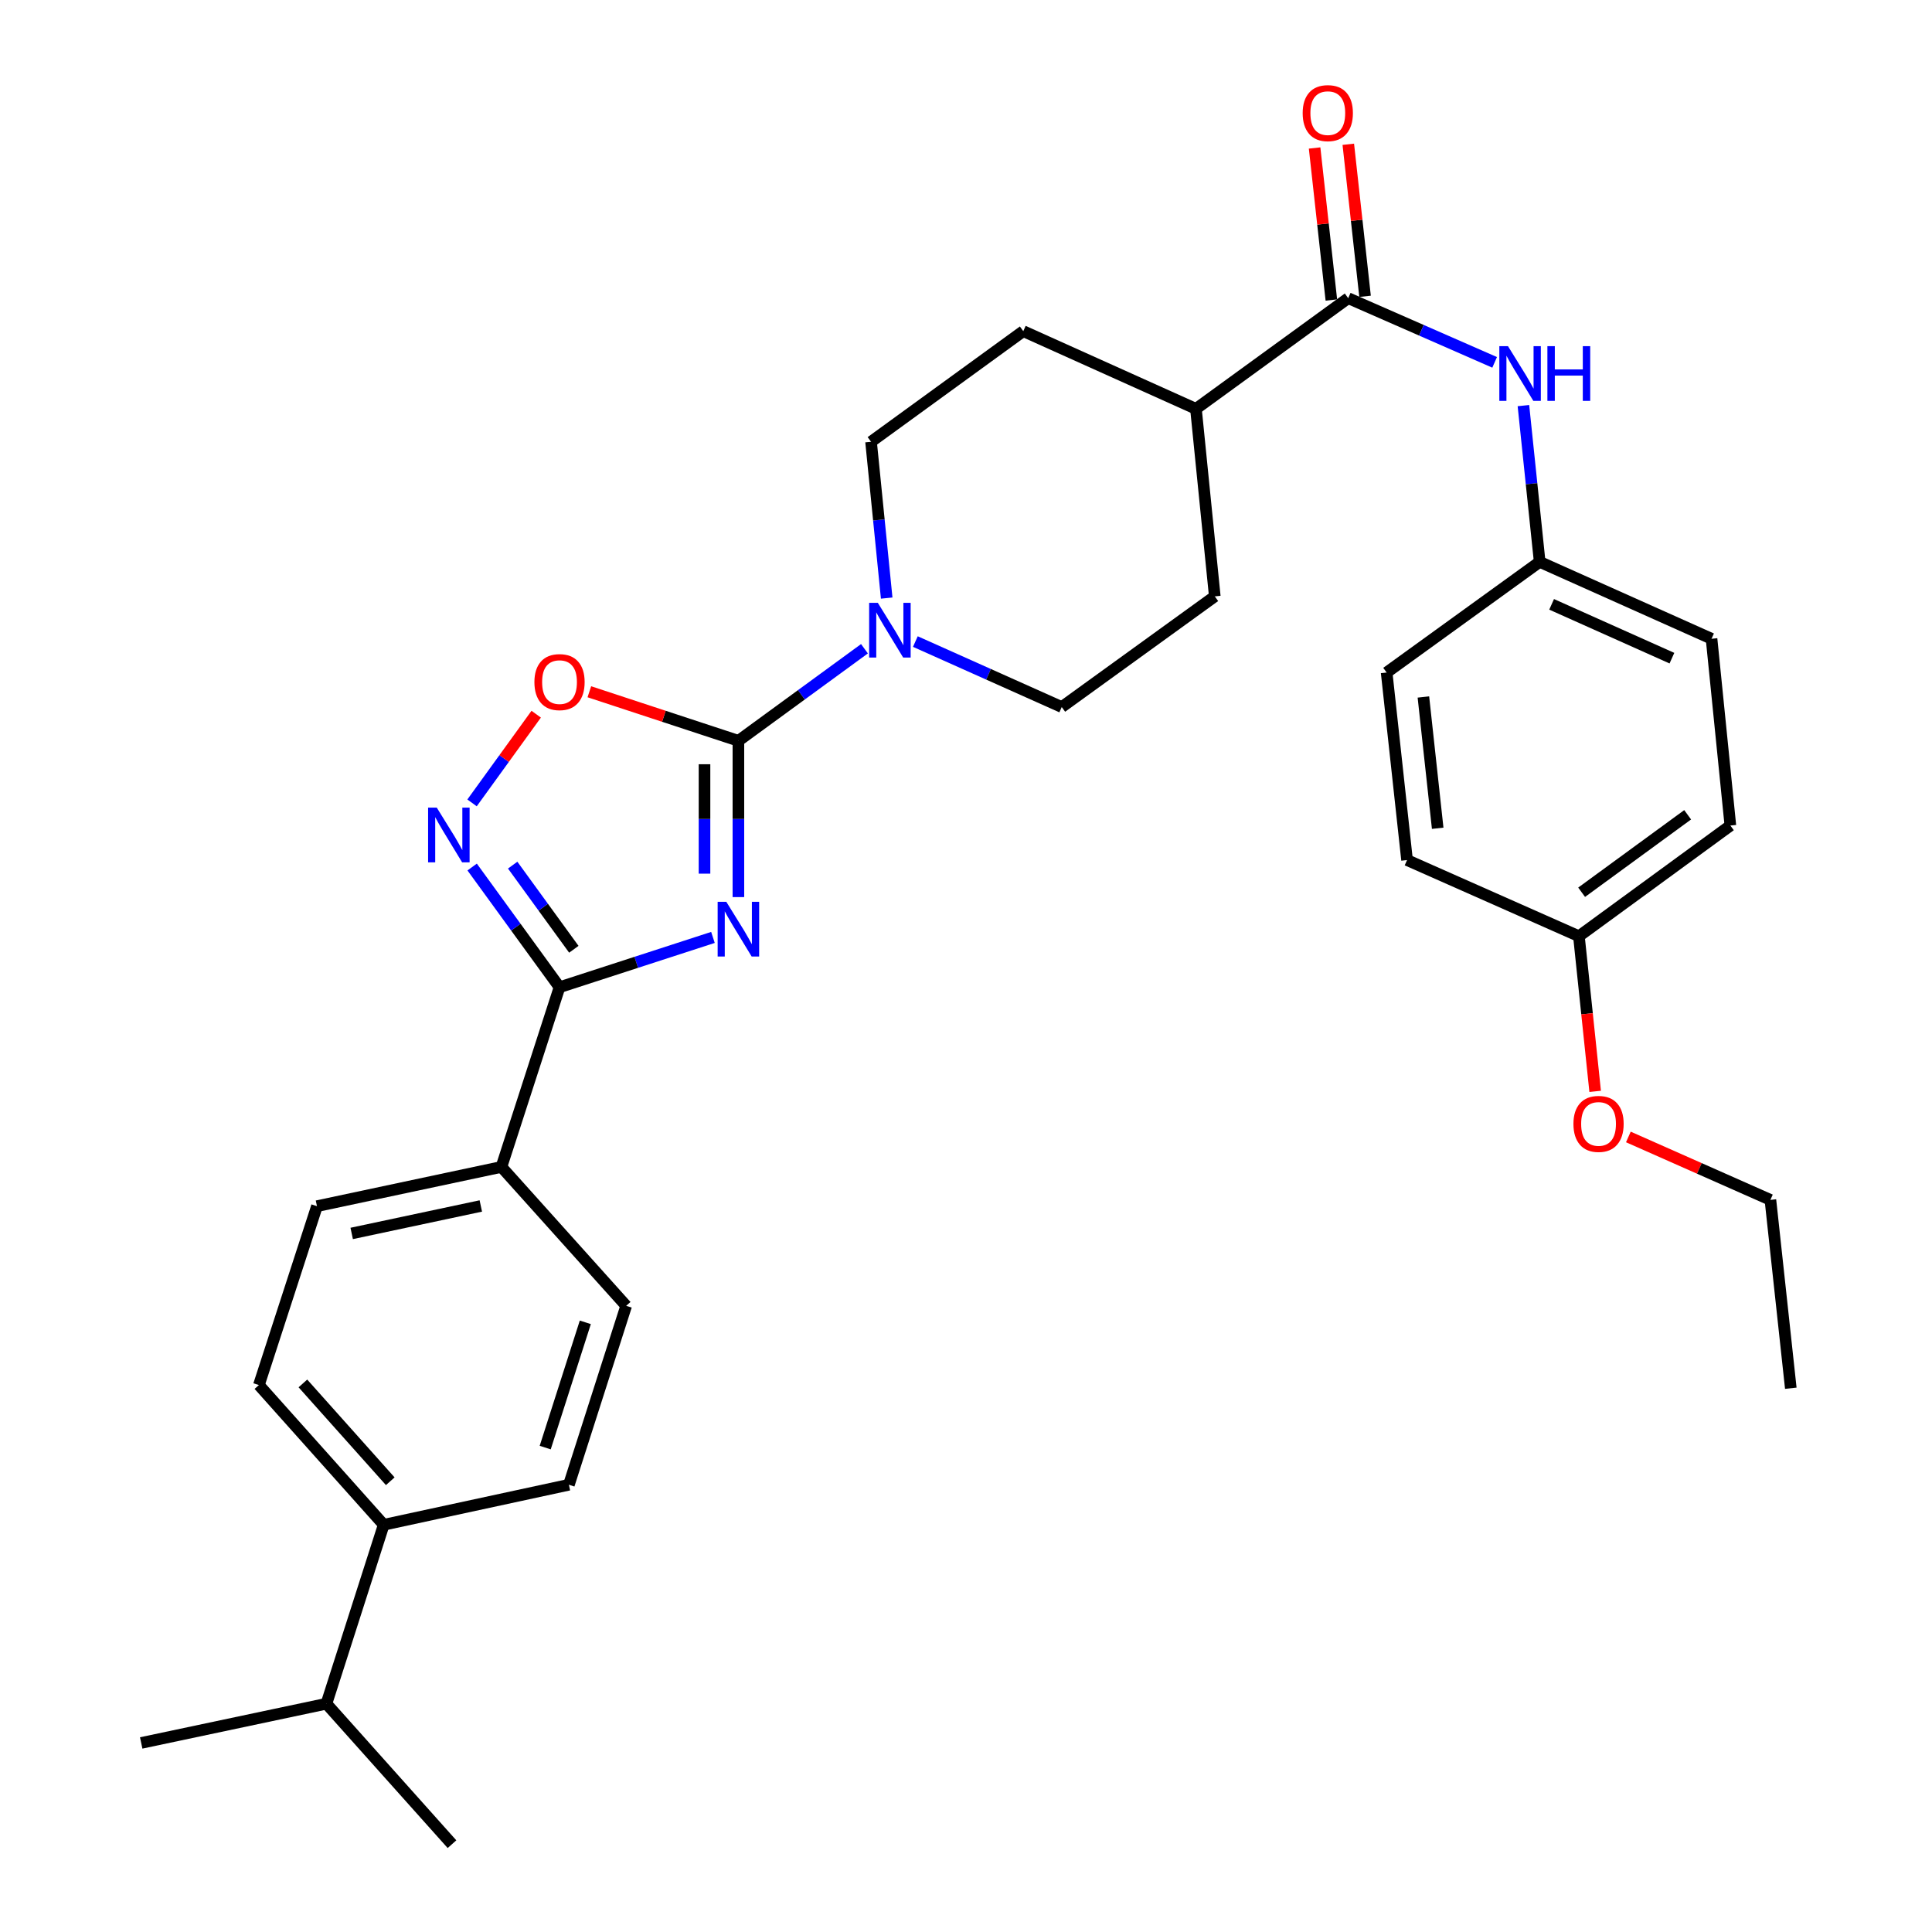 <?xml version='1.0' encoding='iso-8859-1'?>
<svg version='1.1' baseProfile='full'
              xmlns='http://www.w3.org/2000/svg'
                      xmlns:rdkit='http://www.rdkit.org/xml'
                      xmlns:xlink='http://www.w3.org/1999/xlink'
                  xml:space='preserve'
width='1000px' height='1000px' viewBox='0 0 1000 1000'>
<!-- END OF HEADER -->
<rect style='opacity:1.0;fill:#FFFFFF;stroke:none' width='1000' height='1000' x='0' y='0'> </rect>
<path class='bond-0' d='M 382.196,464.334 L 382.196,423.887' style='fill:none;fill-rule:evenodd;stroke:#0000FF;stroke-width:6px;stroke-linecap:butt;stroke-linejoin:miter;stroke-opacity:1' />
<path class='bond-0' d='M 382.196,423.887 L 382.196,383.44' style='fill:none;fill-rule:evenodd;stroke:#000000;stroke-width:6px;stroke-linecap:butt;stroke-linejoin:miter;stroke-opacity:1' />
<path class='bond-0' d='M 364.651,452.2 L 364.651,423.887' style='fill:none;fill-rule:evenodd;stroke:#0000FF;stroke-width:6px;stroke-linecap:butt;stroke-linejoin:miter;stroke-opacity:1' />
<path class='bond-0' d='M 364.651,423.887 L 364.651,395.574' style='fill:none;fill-rule:evenodd;stroke:#000000;stroke-width:6px;stroke-linecap:butt;stroke-linejoin:miter;stroke-opacity:1' />
<path class='bond-1' d='M 369.022,485.208 L 329.315,498.1' style='fill:none;fill-rule:evenodd;stroke:#0000FF;stroke-width:6px;stroke-linecap:butt;stroke-linejoin:miter;stroke-opacity:1' />
<path class='bond-1' d='M 329.315,498.1 L 289.608,510.991' style='fill:none;fill-rule:evenodd;stroke:#000000;stroke-width:6px;stroke-linecap:butt;stroke-linejoin:miter;stroke-opacity:1' />
<path class='bond-3' d='M 382.196,383.44 L 343.62,370.745' style='fill:none;fill-rule:evenodd;stroke:#000000;stroke-width:6px;stroke-linecap:butt;stroke-linejoin:miter;stroke-opacity:1' />
<path class='bond-3' d='M 343.62,370.745 L 305.045,358.051' style='fill:none;fill-rule:evenodd;stroke:#FF0000;stroke-width:6px;stroke-linecap:butt;stroke-linejoin:miter;stroke-opacity:1' />
<path class='bond-4' d='M 382.196,383.44 L 414.82,359.616' style='fill:none;fill-rule:evenodd;stroke:#000000;stroke-width:6px;stroke-linecap:butt;stroke-linejoin:miter;stroke-opacity:1' />
<path class='bond-4' d='M 414.82,359.616 L 447.444,335.791' style='fill:none;fill-rule:evenodd;stroke:#0000FF;stroke-width:6px;stroke-linecap:butt;stroke-linejoin:miter;stroke-opacity:1' />
<path class='bond-2' d='M 289.608,510.991 L 266.997,479.882' style='fill:none;fill-rule:evenodd;stroke:#000000;stroke-width:6px;stroke-linecap:butt;stroke-linejoin:miter;stroke-opacity:1' />
<path class='bond-2' d='M 266.997,479.882 L 244.386,448.772' style='fill:none;fill-rule:evenodd;stroke:#0000FF;stroke-width:6px;stroke-linecap:butt;stroke-linejoin:miter;stroke-opacity:1' />
<path class='bond-2' d='M 297.017,491.343 L 281.189,469.567' style='fill:none;fill-rule:evenodd;stroke:#000000;stroke-width:6px;stroke-linecap:butt;stroke-linejoin:miter;stroke-opacity:1' />
<path class='bond-2' d='M 281.189,469.567 L 265.361,447.79' style='fill:none;fill-rule:evenodd;stroke:#0000FF;stroke-width:6px;stroke-linecap:butt;stroke-linejoin:miter;stroke-opacity:1' />
<path class='bond-7' d='M 289.608,510.991 L 259.538,603.999' style='fill:none;fill-rule:evenodd;stroke:#000000;stroke-width:6px;stroke-linecap:butt;stroke-linejoin:miter;stroke-opacity:1' />
<path class='bond-31' d='M 244.332,415.572 L 260.934,392.617' style='fill:none;fill-rule:evenodd;stroke:#0000FF;stroke-width:6px;stroke-linecap:butt;stroke-linejoin:miter;stroke-opacity:1' />
<path class='bond-31' d='M 260.934,392.617 L 277.536,369.662' style='fill:none;fill-rule:evenodd;stroke:#FF0000;stroke-width:6px;stroke-linecap:butt;stroke-linejoin:miter;stroke-opacity:1' />
<path class='bond-9' d='M 458.95,309.566 L 454.902,269.115' style='fill:none;fill-rule:evenodd;stroke:#0000FF;stroke-width:6px;stroke-linecap:butt;stroke-linejoin:miter;stroke-opacity:1' />
<path class='bond-9' d='M 454.902,269.115 L 450.855,228.665' style='fill:none;fill-rule:evenodd;stroke:#000000;stroke-width:6px;stroke-linecap:butt;stroke-linejoin:miter;stroke-opacity:1' />
<path class='bond-10' d='M 473.788,332.07 L 511.671,349.017' style='fill:none;fill-rule:evenodd;stroke:#0000FF;stroke-width:6px;stroke-linecap:butt;stroke-linejoin:miter;stroke-opacity:1' />
<path class='bond-10' d='M 511.671,349.017 L 549.555,365.964' style='fill:none;fill-rule:evenodd;stroke:#000000;stroke-width:6px;stroke-linecap:butt;stroke-linejoin:miter;stroke-opacity:1' />
<path class='bond-5' d='M 697.828,154.333 L 619.022,211.617' style='fill:none;fill-rule:evenodd;stroke:#000000;stroke-width:6px;stroke-linecap:butt;stroke-linejoin:miter;stroke-opacity:1' />
<path class='bond-6' d='M 697.828,154.333 L 735.725,170.946' style='fill:none;fill-rule:evenodd;stroke:#000000;stroke-width:6px;stroke-linecap:butt;stroke-linejoin:miter;stroke-opacity:1' />
<path class='bond-6' d='M 735.725,170.946 L 773.622,187.559' style='fill:none;fill-rule:evenodd;stroke:#0000FF;stroke-width:6px;stroke-linecap:butt;stroke-linejoin:miter;stroke-opacity:1' />
<path class='bond-11' d='M 706.548,153.372 L 702.211,114.026' style='fill:none;fill-rule:evenodd;stroke:#000000;stroke-width:6px;stroke-linecap:butt;stroke-linejoin:miter;stroke-opacity:1' />
<path class='bond-11' d='M 702.211,114.026 L 697.875,74.68' style='fill:none;fill-rule:evenodd;stroke:#FF0000;stroke-width:6px;stroke-linecap:butt;stroke-linejoin:miter;stroke-opacity:1' />
<path class='bond-11' d='M 689.109,155.294 L 684.772,115.948' style='fill:none;fill-rule:evenodd;stroke:#000000;stroke-width:6px;stroke-linecap:butt;stroke-linejoin:miter;stroke-opacity:1' />
<path class='bond-11' d='M 684.772,115.948 L 680.435,76.602' style='fill:none;fill-rule:evenodd;stroke:#FF0000;stroke-width:6px;stroke-linecap:butt;stroke-linejoin:miter;stroke-opacity:1' />
<path class='bond-19' d='M 788.519,209.942 L 792.728,250.382' style='fill:none;fill-rule:evenodd;stroke:#0000FF;stroke-width:6px;stroke-linecap:butt;stroke-linejoin:miter;stroke-opacity:1' />
<path class='bond-19' d='M 792.728,250.382 L 796.937,290.823' style='fill:none;fill-rule:evenodd;stroke:#000000;stroke-width:6px;stroke-linecap:butt;stroke-linejoin:miter;stroke-opacity:1' />
<path class='bond-13' d='M 259.538,603.999 L 324.113,675.894' style='fill:none;fill-rule:evenodd;stroke:#000000;stroke-width:6px;stroke-linecap:butt;stroke-linejoin:miter;stroke-opacity:1' />
<path class='bond-14' d='M 259.538,603.999 L 164.064,624.312' style='fill:none;fill-rule:evenodd;stroke:#000000;stroke-width:6px;stroke-linecap:butt;stroke-linejoin:miter;stroke-opacity:1' />
<path class='bond-14' d='M 248.868,624.207 L 182.036,638.426' style='fill:none;fill-rule:evenodd;stroke:#000000;stroke-width:6px;stroke-linecap:butt;stroke-linejoin:miter;stroke-opacity:1' />
<path class='bond-8' d='M 619.022,211.617 L 628.77,308.68' style='fill:none;fill-rule:evenodd;stroke:#000000;stroke-width:6px;stroke-linecap:butt;stroke-linejoin:miter;stroke-opacity:1' />
<path class='bond-33' d='M 619.022,211.617 L 529.651,171.401' style='fill:none;fill-rule:evenodd;stroke:#000000;stroke-width:6px;stroke-linecap:butt;stroke-linejoin:miter;stroke-opacity:1' />
<path class='bond-16' d='M 450.855,228.665 L 529.651,171.401' style='fill:none;fill-rule:evenodd;stroke:#000000;stroke-width:6px;stroke-linecap:butt;stroke-linejoin:miter;stroke-opacity:1' />
<path class='bond-15' d='M 549.555,365.964 L 628.77,308.68' style='fill:none;fill-rule:evenodd;stroke:#000000;stroke-width:6px;stroke-linecap:butt;stroke-linejoin:miter;stroke-opacity:1' />
<path class='bond-12' d='M 198.608,789.224 L 134.004,716.9' style='fill:none;fill-rule:evenodd;stroke:#000000;stroke-width:6px;stroke-linecap:butt;stroke-linejoin:miter;stroke-opacity:1' />
<path class='bond-12' d='M 202.002,766.687 L 156.779,716.061' style='fill:none;fill-rule:evenodd;stroke:#000000;stroke-width:6px;stroke-linecap:butt;stroke-linejoin:miter;stroke-opacity:1' />
<path class='bond-20' d='M 198.608,789.224 L 168.957,881.841' style='fill:none;fill-rule:evenodd;stroke:#000000;stroke-width:6px;stroke-linecap:butt;stroke-linejoin:miter;stroke-opacity:1' />
<path class='bond-32' d='M 198.608,789.224 L 294.462,768.511' style='fill:none;fill-rule:evenodd;stroke:#000000;stroke-width:6px;stroke-linecap:butt;stroke-linejoin:miter;stroke-opacity:1' />
<path class='bond-17' d='M 324.113,675.894 L 294.462,768.511' style='fill:none;fill-rule:evenodd;stroke:#000000;stroke-width:6px;stroke-linecap:butt;stroke-linejoin:miter;stroke-opacity:1' />
<path class='bond-17' d='M 302.956,684.437 L 282.2,749.269' style='fill:none;fill-rule:evenodd;stroke:#000000;stroke-width:6px;stroke-linecap:butt;stroke-linejoin:miter;stroke-opacity:1' />
<path class='bond-18' d='M 164.064,624.312 L 134.004,716.9' style='fill:none;fill-rule:evenodd;stroke:#000000;stroke-width:6px;stroke-linecap:butt;stroke-linejoin:miter;stroke-opacity:1' />
<path class='bond-22' d='M 796.937,290.823 L 717.722,348.097' style='fill:none;fill-rule:evenodd;stroke:#000000;stroke-width:6px;stroke-linecap:butt;stroke-linejoin:miter;stroke-opacity:1' />
<path class='bond-23' d='M 796.937,290.823 L 885.89,330.62' style='fill:none;fill-rule:evenodd;stroke:#000000;stroke-width:6px;stroke-linecap:butt;stroke-linejoin:miter;stroke-opacity:1' />
<path class='bond-23' d='M 803.115,312.807 L 865.382,340.666' style='fill:none;fill-rule:evenodd;stroke:#000000;stroke-width:6px;stroke-linecap:butt;stroke-linejoin:miter;stroke-opacity:1' />
<path class='bond-27' d='M 168.957,881.841 L 233.951,954.545' style='fill:none;fill-rule:evenodd;stroke:#000000;stroke-width:6px;stroke-linecap:butt;stroke-linejoin:miter;stroke-opacity:1' />
<path class='bond-28' d='M 168.957,881.841 L 73.084,902.145' style='fill:none;fill-rule:evenodd;stroke:#000000;stroke-width:6px;stroke-linecap:butt;stroke-linejoin:miter;stroke-opacity:1' />
<path class='bond-21' d='M 817.241,484.586 L 895.637,427.302' style='fill:none;fill-rule:evenodd;stroke:#000000;stroke-width:6px;stroke-linecap:butt;stroke-linejoin:miter;stroke-opacity:1' />
<path class='bond-21' d='M 818.649,461.828 L 873.526,421.729' style='fill:none;fill-rule:evenodd;stroke:#000000;stroke-width:6px;stroke-linecap:butt;stroke-linejoin:miter;stroke-opacity:1' />
<path class='bond-26' d='M 817.241,484.586 L 821.446,524.738' style='fill:none;fill-rule:evenodd;stroke:#000000;stroke-width:6px;stroke-linecap:butt;stroke-linejoin:miter;stroke-opacity:1' />
<path class='bond-26' d='M 821.446,524.738 L 825.651,564.889' style='fill:none;fill-rule:evenodd;stroke:#FF0000;stroke-width:6px;stroke-linecap:butt;stroke-linejoin:miter;stroke-opacity:1' />
<path class='bond-34' d='M 817.241,484.586 L 728.288,445.169' style='fill:none;fill-rule:evenodd;stroke:#000000;stroke-width:6px;stroke-linecap:butt;stroke-linejoin:miter;stroke-opacity:1' />
<path class='bond-25' d='M 717.722,348.097 L 728.288,445.169' style='fill:none;fill-rule:evenodd;stroke:#000000;stroke-width:6px;stroke-linecap:butt;stroke-linejoin:miter;stroke-opacity:1' />
<path class='bond-25' d='M 736.749,360.759 L 744.145,428.71' style='fill:none;fill-rule:evenodd;stroke:#000000;stroke-width:6px;stroke-linecap:butt;stroke-linejoin:miter;stroke-opacity:1' />
<path class='bond-24' d='M 885.89,330.62 L 895.637,427.302' style='fill:none;fill-rule:evenodd;stroke:#000000;stroke-width:6px;stroke-linecap:butt;stroke-linejoin:miter;stroke-opacity:1' />
<path class='bond-29' d='M 842.839,588.485 L 879.599,604.771' style='fill:none;fill-rule:evenodd;stroke:#FF0000;stroke-width:6px;stroke-linecap:butt;stroke-linejoin:miter;stroke-opacity:1' />
<path class='bond-29' d='M 879.599,604.771 L 916.359,621.056' style='fill:none;fill-rule:evenodd;stroke:#000000;stroke-width:6px;stroke-linecap:butt;stroke-linejoin:miter;stroke-opacity:1' />
<path class='bond-30' d='M 916.359,621.056 L 926.916,718.547' style='fill:none;fill-rule:evenodd;stroke:#000000;stroke-width:6px;stroke-linecap:butt;stroke-linejoin:miter;stroke-opacity:1' />
<path  class='atom-0' d='M 375.936 466.771
L 385.216 481.771
Q 386.136 483.251, 387.616 485.931
Q 389.096 488.611, 389.176 488.771
L 389.176 466.771
L 392.936 466.771
L 392.936 495.091
L 389.056 495.091
L 379.096 478.691
Q 377.936 476.771, 376.696 474.571
Q 375.496 472.371, 375.136 471.691
L 375.136 495.091
L 371.456 495.091
L 371.456 466.771
L 375.936 466.771
' fill='#0000FF'/>
<path  class='atom-3' d='M 226.064 418.016
L 235.344 433.016
Q 236.264 434.496, 237.744 437.176
Q 239.224 439.856, 239.304 440.016
L 239.304 418.016
L 243.064 418.016
L 243.064 446.336
L 239.184 446.336
L 229.224 429.936
Q 228.064 428.016, 226.824 425.816
Q 225.624 423.616, 225.264 422.936
L 225.264 446.336
L 221.584 446.336
L 221.584 418.016
L 226.064 418.016
' fill='#0000FF'/>
<path  class='atom-4' d='M 276.608 353.051
Q 276.608 346.251, 279.968 342.451
Q 283.328 338.651, 289.608 338.651
Q 295.888 338.651, 299.248 342.451
Q 302.608 346.251, 302.608 353.051
Q 302.608 359.931, 299.208 363.851
Q 295.808 367.731, 289.608 367.731
Q 283.368 367.731, 279.968 363.851
Q 276.608 359.971, 276.608 353.051
M 289.608 364.531
Q 293.928 364.531, 296.248 361.651
Q 298.608 358.731, 298.608 353.051
Q 298.608 347.491, 296.248 344.691
Q 293.928 341.851, 289.608 341.851
Q 285.288 341.851, 282.928 344.651
Q 280.608 347.451, 280.608 353.051
Q 280.608 358.771, 282.928 361.651
Q 285.288 364.531, 289.608 364.531
' fill='#FF0000'/>
<path  class='atom-5' d='M 454.352 312.016
L 463.632 327.016
Q 464.552 328.496, 466.032 331.176
Q 467.512 333.856, 467.592 334.016
L 467.592 312.016
L 471.352 312.016
L 471.352 340.336
L 467.472 340.336
L 457.512 323.936
Q 456.352 322.016, 455.112 319.816
Q 453.912 317.616, 453.552 316.936
L 453.552 340.336
L 449.872 340.336
L 449.872 312.016
L 454.352 312.016
' fill='#0000FF'/>
<path  class='atom-7' d='M 780.531 179.172
L 789.811 194.172
Q 790.731 195.652, 792.211 198.332
Q 793.691 201.012, 793.771 201.172
L 793.771 179.172
L 797.531 179.172
L 797.531 207.492
L 793.651 207.492
L 783.691 191.092
Q 782.531 189.172, 781.291 186.972
Q 780.091 184.772, 779.731 184.092
L 779.731 207.492
L 776.051 207.492
L 776.051 179.172
L 780.531 179.172
' fill='#0000FF'/>
<path  class='atom-7' d='M 800.931 179.172
L 804.771 179.172
L 804.771 191.212
L 819.251 191.212
L 819.251 179.172
L 823.091 179.172
L 823.091 207.492
L 819.251 207.492
L 819.251 194.412
L 804.771 194.412
L 804.771 207.492
L 800.931 207.492
L 800.931 179.172
' fill='#0000FF'/>
<path  class='atom-12' d='M 674.262 58.55
Q 674.262 51.75, 677.622 47.95
Q 680.982 44.15, 687.262 44.15
Q 693.542 44.15, 696.902 47.95
Q 700.262 51.75, 700.262 58.55
Q 700.262 65.43, 696.862 69.35
Q 693.462 73.23, 687.262 73.23
Q 681.022 73.23, 677.622 69.35
Q 674.262 65.47, 674.262 58.55
M 687.262 70.03
Q 691.582 70.03, 693.902 67.15
Q 696.262 64.23, 696.262 58.55
Q 696.262 52.99, 693.902 50.19
Q 691.582 47.35, 687.262 47.35
Q 682.942 47.35, 680.582 50.15
Q 678.262 52.95, 678.262 58.55
Q 678.262 64.27, 680.582 67.15
Q 682.942 70.03, 687.262 70.03
' fill='#FF0000'/>
<path  class='atom-27' d='M 814.407 581.729
Q 814.407 574.929, 817.767 571.129
Q 821.127 567.329, 827.407 567.329
Q 833.687 567.329, 837.047 571.129
Q 840.407 574.929, 840.407 581.729
Q 840.407 588.609, 837.007 592.529
Q 833.607 596.409, 827.407 596.409
Q 821.167 596.409, 817.767 592.529
Q 814.407 588.649, 814.407 581.729
M 827.407 593.209
Q 831.727 593.209, 834.047 590.329
Q 836.407 587.409, 836.407 581.729
Q 836.407 576.169, 834.047 573.369
Q 831.727 570.529, 827.407 570.529
Q 823.087 570.529, 820.727 573.329
Q 818.407 576.129, 818.407 581.729
Q 818.407 587.449, 820.727 590.329
Q 823.087 593.209, 827.407 593.209
' fill='#FF0000'/>
</svg>
